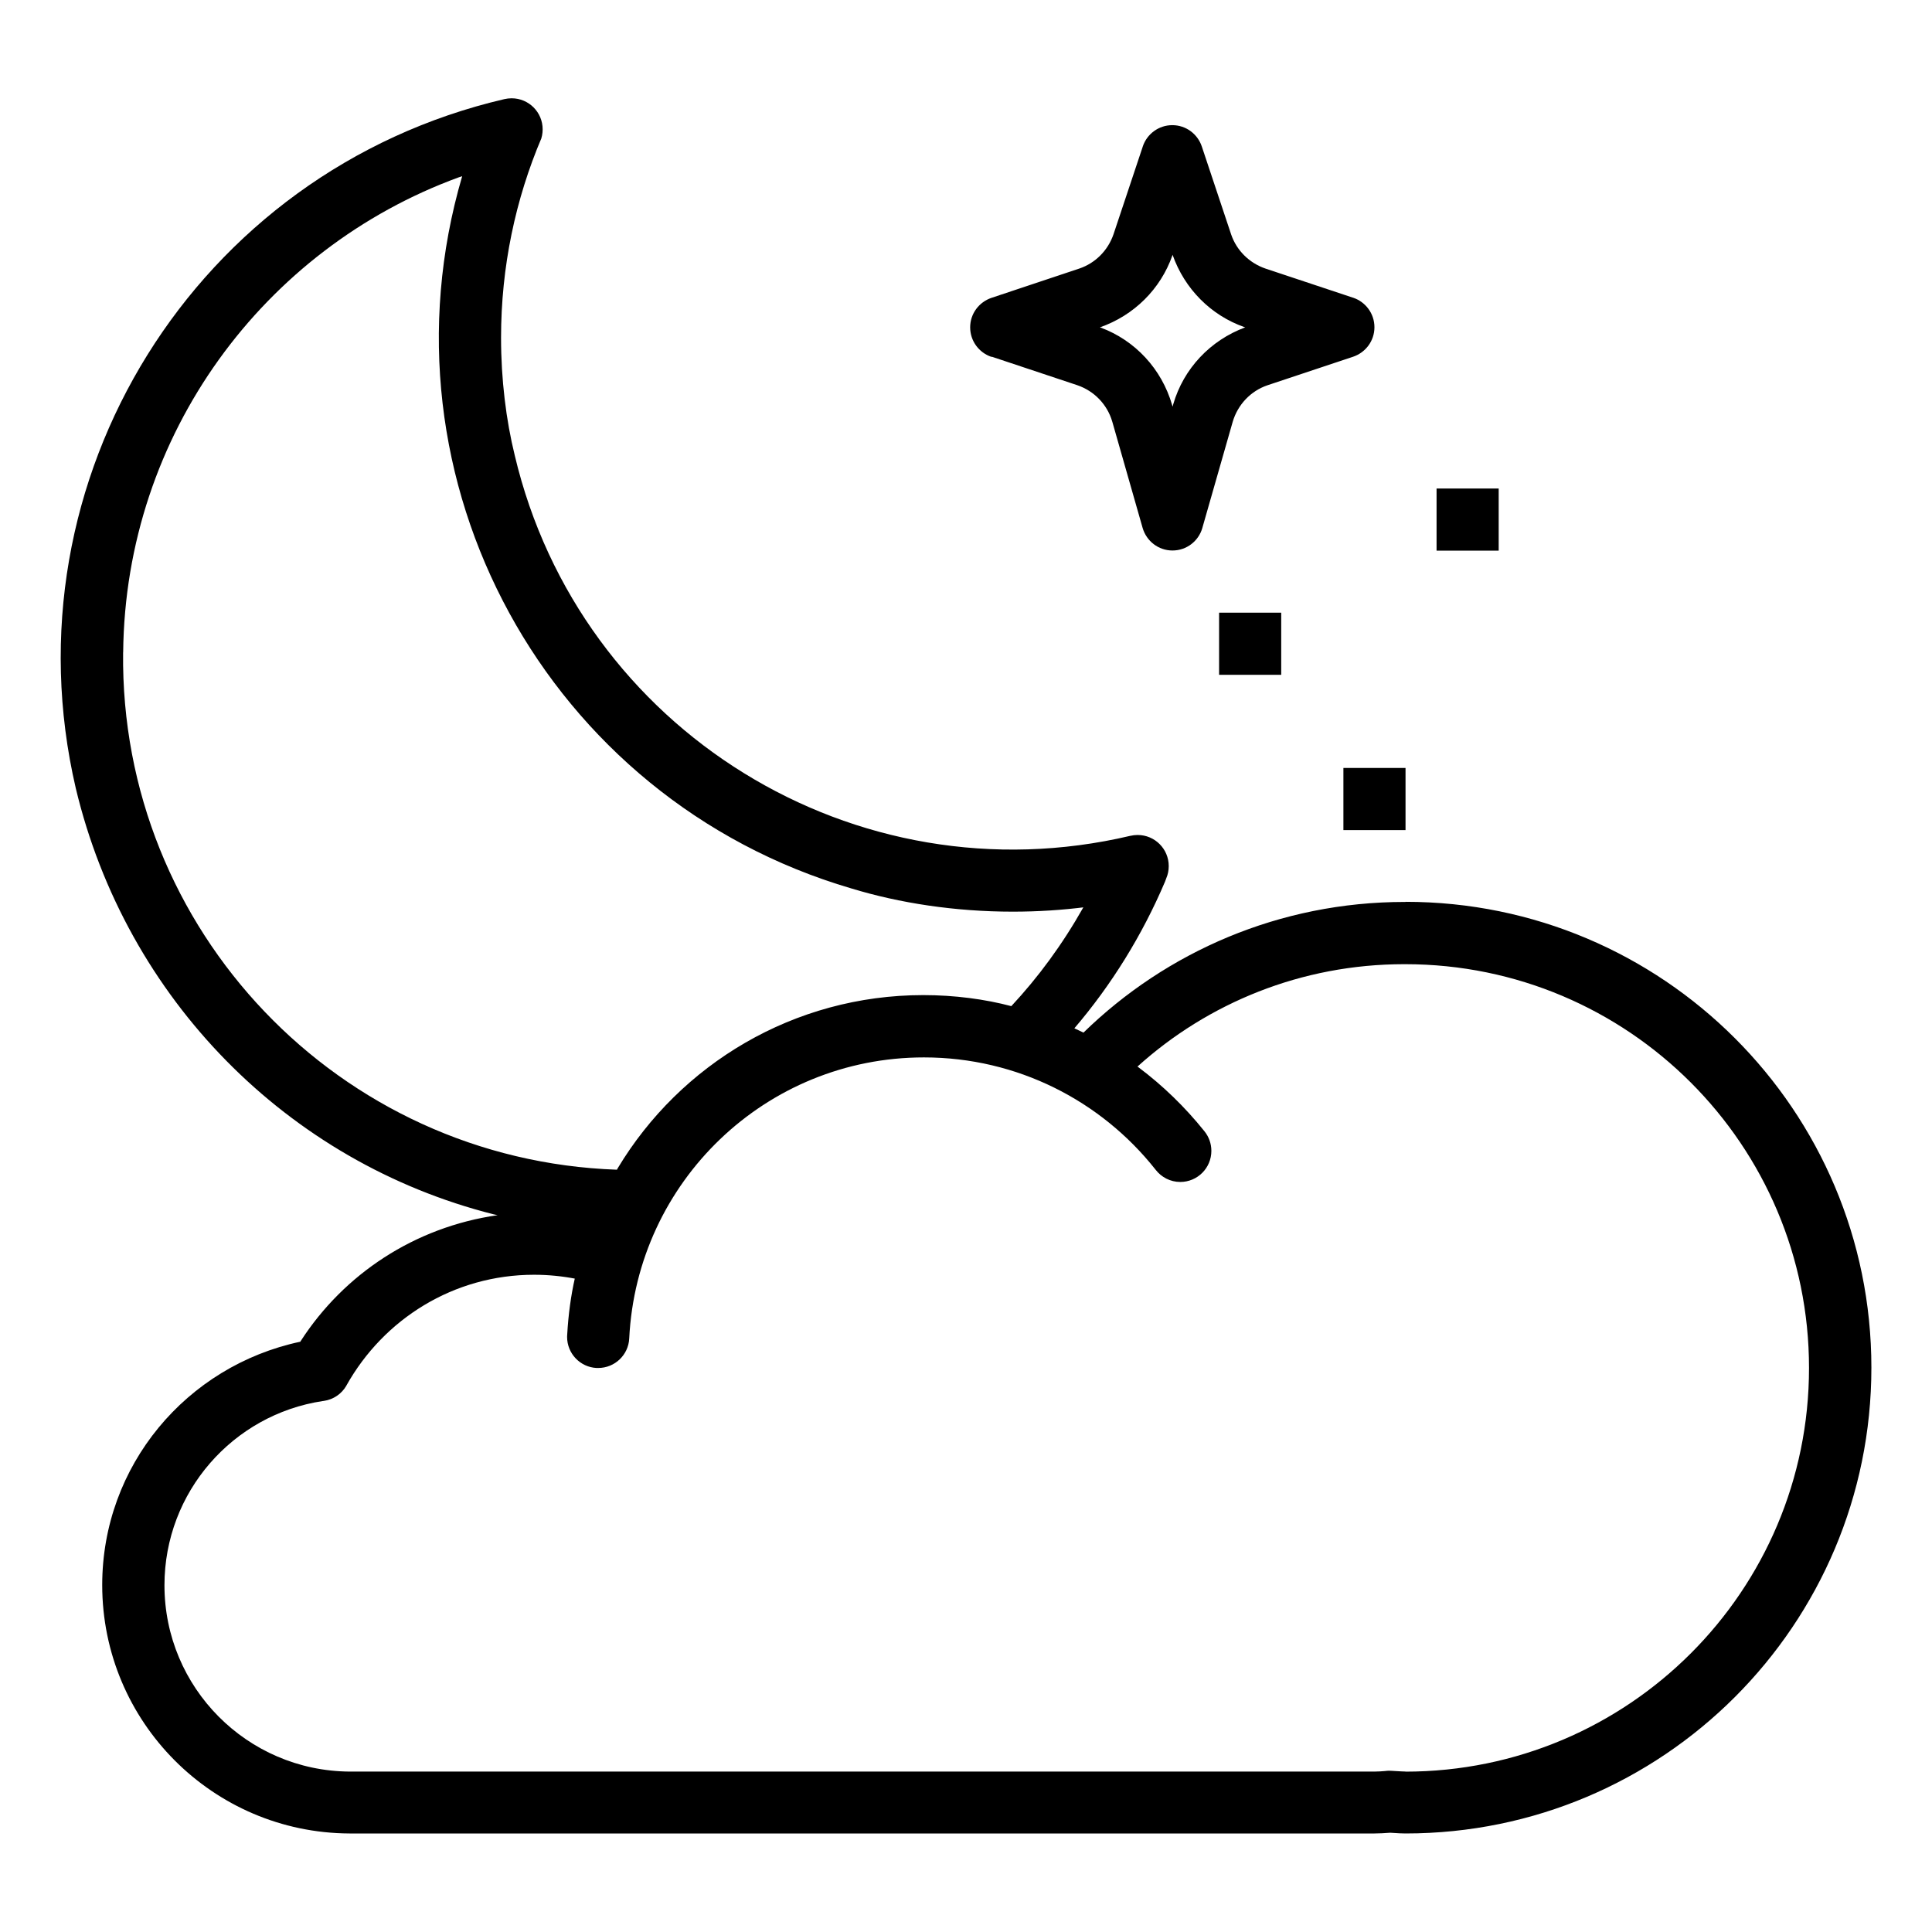 <!-- Generated by IcoMoon.io -->
<svg version="1.1" xmlns="http://www.w3.org/2000/svg" width="32" height="32" viewBox="0 0 32 32">
<title>untitled134</title>
<path d="M16.429 5.909l1.414 0.471c0.282 0.096 0.497 0.321 0.579 0.602l0.002 0.006 0.502 1.758c0.064 0.217 0.261 0.372 0.494 0.372s0.43-0.155 0.493-0.368l0.001-0.004 0.503-1.758c0.084-0.287 0.299-0.512 0.574-0.606l0.006-0.002 1.414-0.471c0.207-0.070 0.354-0.262 0.354-0.489s-0.147-0.419-0.35-0.488l-0.004-0.001-1.449-0.482c-0.27-0.092-0.48-0.301-0.57-0.565l-0.002-0.006-0.484-1.451c-0.069-0.207-0.262-0.354-0.489-0.354s-0.419 0.147-0.488 0.35l-0.001 0.004-0.484 1.451c-0.092 0.27-0.301 0.479-0.564 0.569l-0.006 0.002-1.451 0.484c-0.207 0.070-0.354 0.262-0.354 0.489s0.147 0.419 0.35 0.488l0.004 0.001zM19.421 4.219c0.199 0.567 0.637 1.005 1.19 1.199l0.014 0.004c-0.581 0.215-1.022 0.686-1.192 1.272l-0.003 0.014-0.008 0.027-0.008-0.027c-0.174-0.6-0.615-1.071-1.183-1.282l-0.013-0.004c0.567-0.198 1.005-0.636 1.2-1.19l0.004-0.014zM22.251 12.72h1.029v1.029h-1.029zM23.794 8.091h1.029v1.029h-1.029zM20.192 10.148h1.029v1.029h-1.029zM23.279 14.939c-0.004 0-0.009 0-0.014 0-2.070 0-3.948 0.826-5.321 2.166l0.002-0.002c-0.052-0.025-0.103-0.048-0.151-0.071 0.61-0.714 1.122-1.536 1.501-2.428l0.023-0.062c0.025-0.058 0.039-0.126 0.039-0.197 0-0.284-0.23-0.515-0.515-0.515-0.042 0-0.082 0.005-0.121 0.014l0.003-0.001c-4.556 1.076-9.122-1.744-10.199-6.3-0.144-0.585-0.227-1.258-0.227-1.949 0-1.175 0.239-2.294 0.671-3.311l-0.021 0.056c0.025-0.058 0.039-0.126 0.039-0.197 0-0.284-0.23-0.514-0.514-0.514-0.042 0-0.082 0.005-0.121 0.014l0.004-0.001c-5.113 1.19-8.292 6.3-7.102 11.414 0.834 3.491 3.511 6.197 6.921 7.058l0.066 0.014c-1.379 0.198-2.544 0.978-3.257 2.078l-0.011 0.018c-1.886 0.401-3.281 2.052-3.281 4.030 0 2.266 1.832 4.105 4.096 4.115h16.977c0.080 0 0.16-0.005 0.261-0.012l0.066 0.004c0.062 0.004 0.124 0.008 0.187 0.008 4.262 0 7.716-3.456 7.716-7.716s-3.454-7.715-7.716-7.715zM2.040 10.806c0.036-3.619 2.339-6.692 5.556-7.868l0.059-0.019c-1.477 5.037 1.408 10.318 6.445 11.796 0.801 0.244 1.721 0.385 2.675 0.385 0.412 0 0.818-0.026 1.216-0.077l-0.047 0.005c-0.351 0.621-0.747 1.158-1.198 1.642l0.005-0.005c-0.438-0.116-0.94-0.183-1.458-0.183-2.148 0-4.028 1.148-5.060 2.865l-0.015 0.027c-4.601-0.16-8.232-3.964-8.179-8.567zM23.279 29.342c-0.039 0-0.077-0.003-0.116-0.005l-0.123-0.007c-0.009-0.001-0.020-0.001-0.032-0.001-0.020 0-0.039 0.001-0.058 0.004l0.002-0c-0.062 0.005-0.124 0.010-0.188 0.010h-16.976c-1.695-0.013-3.064-1.39-3.064-3.086 0-1.546 1.137-2.827 2.62-3.051l0.017-0.002c0.163-0.023 0.299-0.119 0.376-0.253l0.001-0.003c0.617-1.102 1.777-1.834 3.108-1.834 0.239 0 0.472 0.024 0.697 0.068l-0.023-0.004c-0.062 0.273-0.107 0.596-0.125 0.925l-0.001 0.015c-0 0.008-0.001 0.017-0.001 0.026 0 0.275 0.216 0.5 0.487 0.514l0.001 0h0.027c0 0 0 0 0 0 0.276 0 0.501-0.217 0.514-0.489l0-0.001c0.128-2.597 2.264-4.654 4.881-4.654 1.552 0 2.935 0.723 3.83 1.851l0.008 0.010c0.095 0.123 0.243 0.202 0.408 0.202 0.284 0 0.515-0.23 0.515-0.515 0-0.123-0.043-0.236-0.115-0.325l0.001 0.001c-0.325-0.405-0.69-0.758-1.094-1.061l-0.016-0.011c1.165-1.052 2.716-1.696 4.417-1.696 0.006 0 0.013 0 0.019 0h-0.001c3.693 0 6.688 2.994 6.688 6.688s-2.995 6.686-6.688 6.686z"></path>
</svg>
